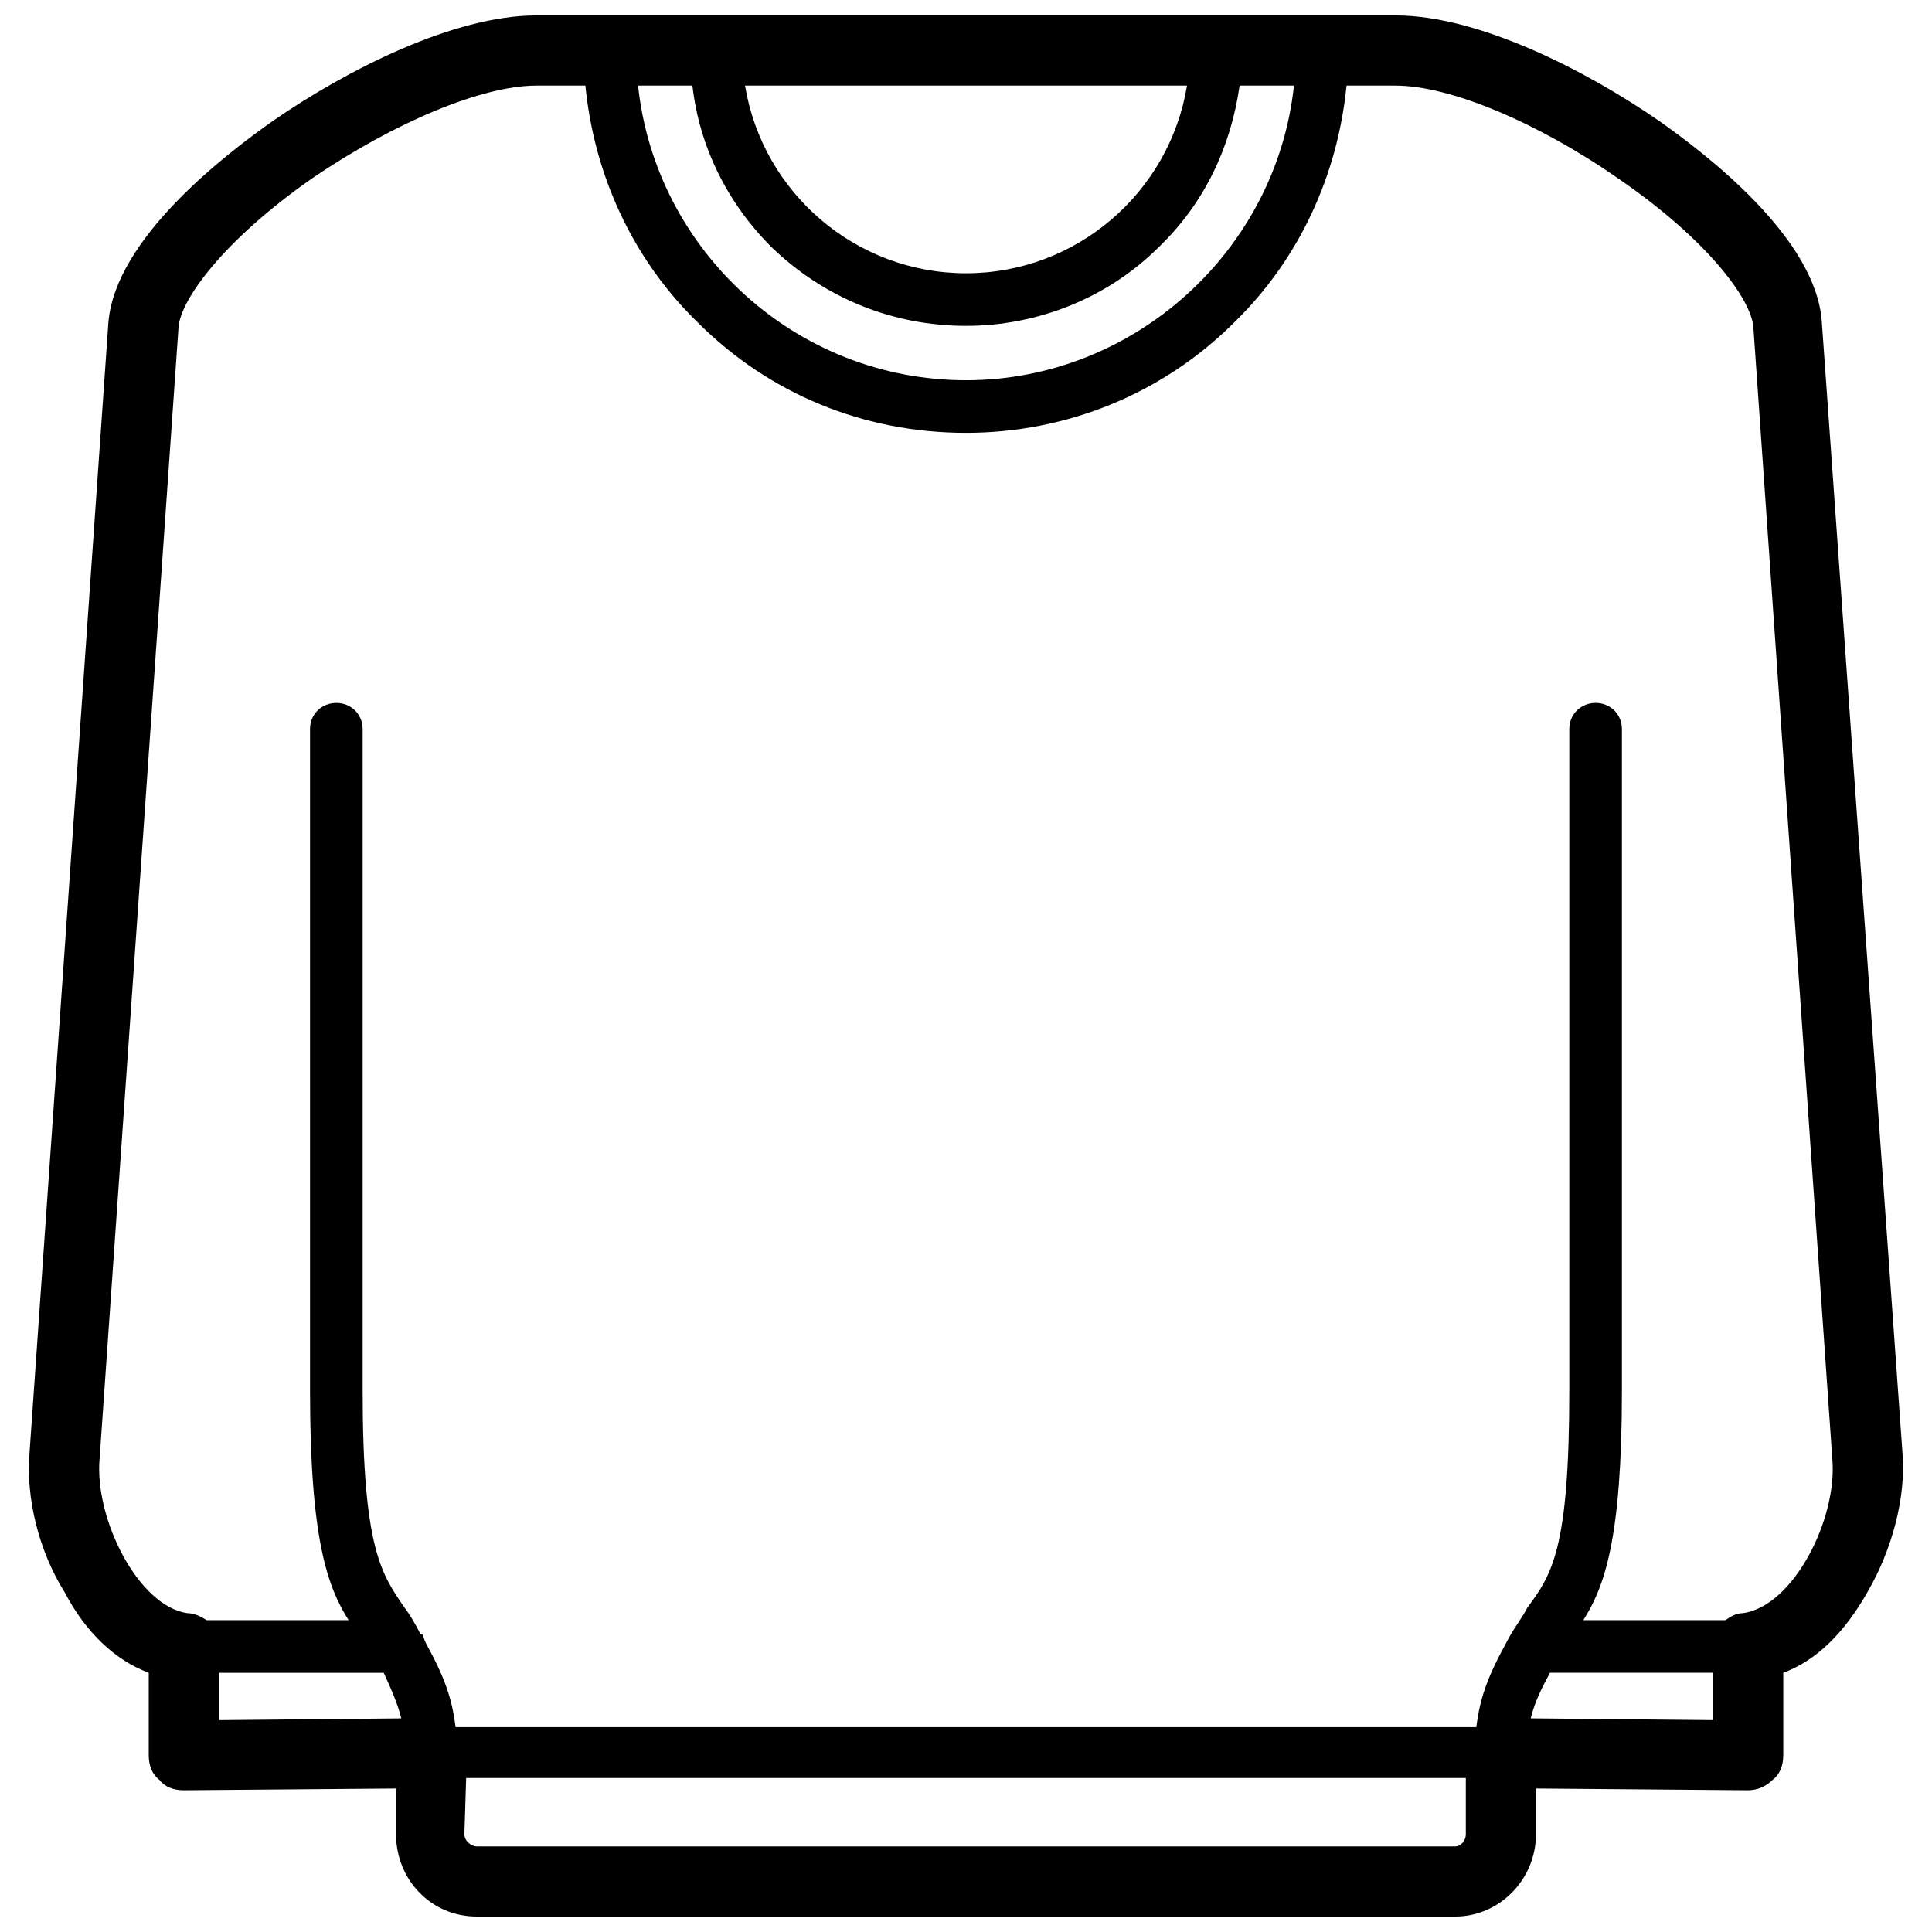 <?xml version="1.0" encoding="UTF-8"?>
<!-- Uploaded to: SVG Repo, www.svgrepo.com, Generator: SVG Repo Mixer Tools -->
<svg width="800px" height="800px" version="1.1" viewBox="144 144 512 512" xmlns="http://www.w3.org/2000/svg">
 <defs>
  <clipPath id="a">
   <path d="m151 148.09h498v503.81h-498z"/>
  </clipPath>
 </defs>
 <g clip-path="url(#a)">
  <path d="m605.89 571.5c-1.859 0-3.254 0.93-4.648 1.859h-37.645c5.578-8.832 10.227-21.379 10.227-60.883v-175.22c0-4.184-3.254-6.973-6.973-6.973s-6.973 2.789-6.973 6.973v175.22c0 42.293-4.648 48.801-11.156 57.633-1.395 2.789-3.719 5.578-5.578 9.297-5.113 9.297-6.973 14.871-7.902 22.309h-270.5c-0.93-7.438-2.789-13.012-7.902-22.309-0.465-0.93-0.465-1.395-0.93-2.324h-0.465c-1.395-2.789-2.789-5.113-4.184-6.973-6.043-8.832-11.156-15.336-11.156-57.633v-175.22c0-4.184-3.254-6.973-6.973-6.973s-6.973 2.789-6.973 6.973v175.22c0 39.504 4.648 52.055 10.227 60.883h-37.645c-1.395-0.93-3.254-1.859-5.113-1.859-13.012-1.859-24.633-25.098-23.238-40.898l20.914-299.78c0.465-7.438 12.086-23.238 35.324-39.504 21.844-14.871 45.082-24.633 59.492-24.633h13.012c2.324 23.703 12.547 46.012 29.746 62.742 19.055 19.055 44.152 29.281 71.109 29.281 26.492 0 52.055-10.227 71.109-29.281 17.195-16.73 27.422-39.039 29.746-62.742h13.012c14.406 0 37.645 9.762 59.027 24.633 23.703 16.266 35.324 32.07 35.789 39.504l20.914 299.78c1.395 15.801-10.227 39.039-23.703 40.898zm-56.238 27.887c0.93-3.719 2.324-6.973 5.113-12.086h43.223v12.547l-48.336-0.465zm-19.984 33.93h-259.34c-1.395 0-3.254-1.395-3.254-3.254l0.465-14.871h264.92v14.871c0 1.859-1.395 3.254-2.789 3.254zm-327.66-46.012h43.688c2.324 5.113 3.719 8.367 4.648 12.086l-48.336 0.465zm125.49-420.62c1.859 16.266 9.297 31.141 20.914 42.758 13.941 13.477 32.07 20.914 51.59 20.914 19.055 0 37.645-7.438 51.125-20.914 12.086-11.621 19.055-26.492 21.379-42.758h14.406c-4.648 43.688-42.293 78.082-86.91 78.082-45.082 0-82.266-34.395-86.91-78.082zm131.07 0c-4.648 28.352-29.281 49.73-58.562 49.73s-53.914-21.379-58.562-49.73zm189.62 362.52-21.379-299.78c-1.395-22.309-30.676-44.617-43.223-53.449-19.52-13.477-47.871-27.887-69.715-27.887h-227.74c-21.844 0-50.195 14.406-69.715 27.887-12.547 8.832-41.828 31.141-43.688 53.449l-20.914 299.78c-0.93 11.621 2.324 25.562 9.297 36.715 5.578 10.691 13.477 18.125 22.309 21.379v21.844c0 2.789 0.93 5.113 2.789 6.508 1.395 1.859 3.719 2.789 6.508 2.789l56.238-0.465v12.086c0 12.086 9.297 21.844 21.379 21.844h259.34c11.621 0 21.379-9.762 21.379-21.844v-12.086l56.238 0.465c2.324 0 4.648-0.93 6.508-2.789 1.859-1.395 2.789-3.719 2.789-6.508v-21.844c8.832-3.254 16.266-10.691 22.309-21.379 6.508-11.156 10.227-25.098 9.297-36.715z" fill-rule="evenodd"/>
 </g>
</svg>
